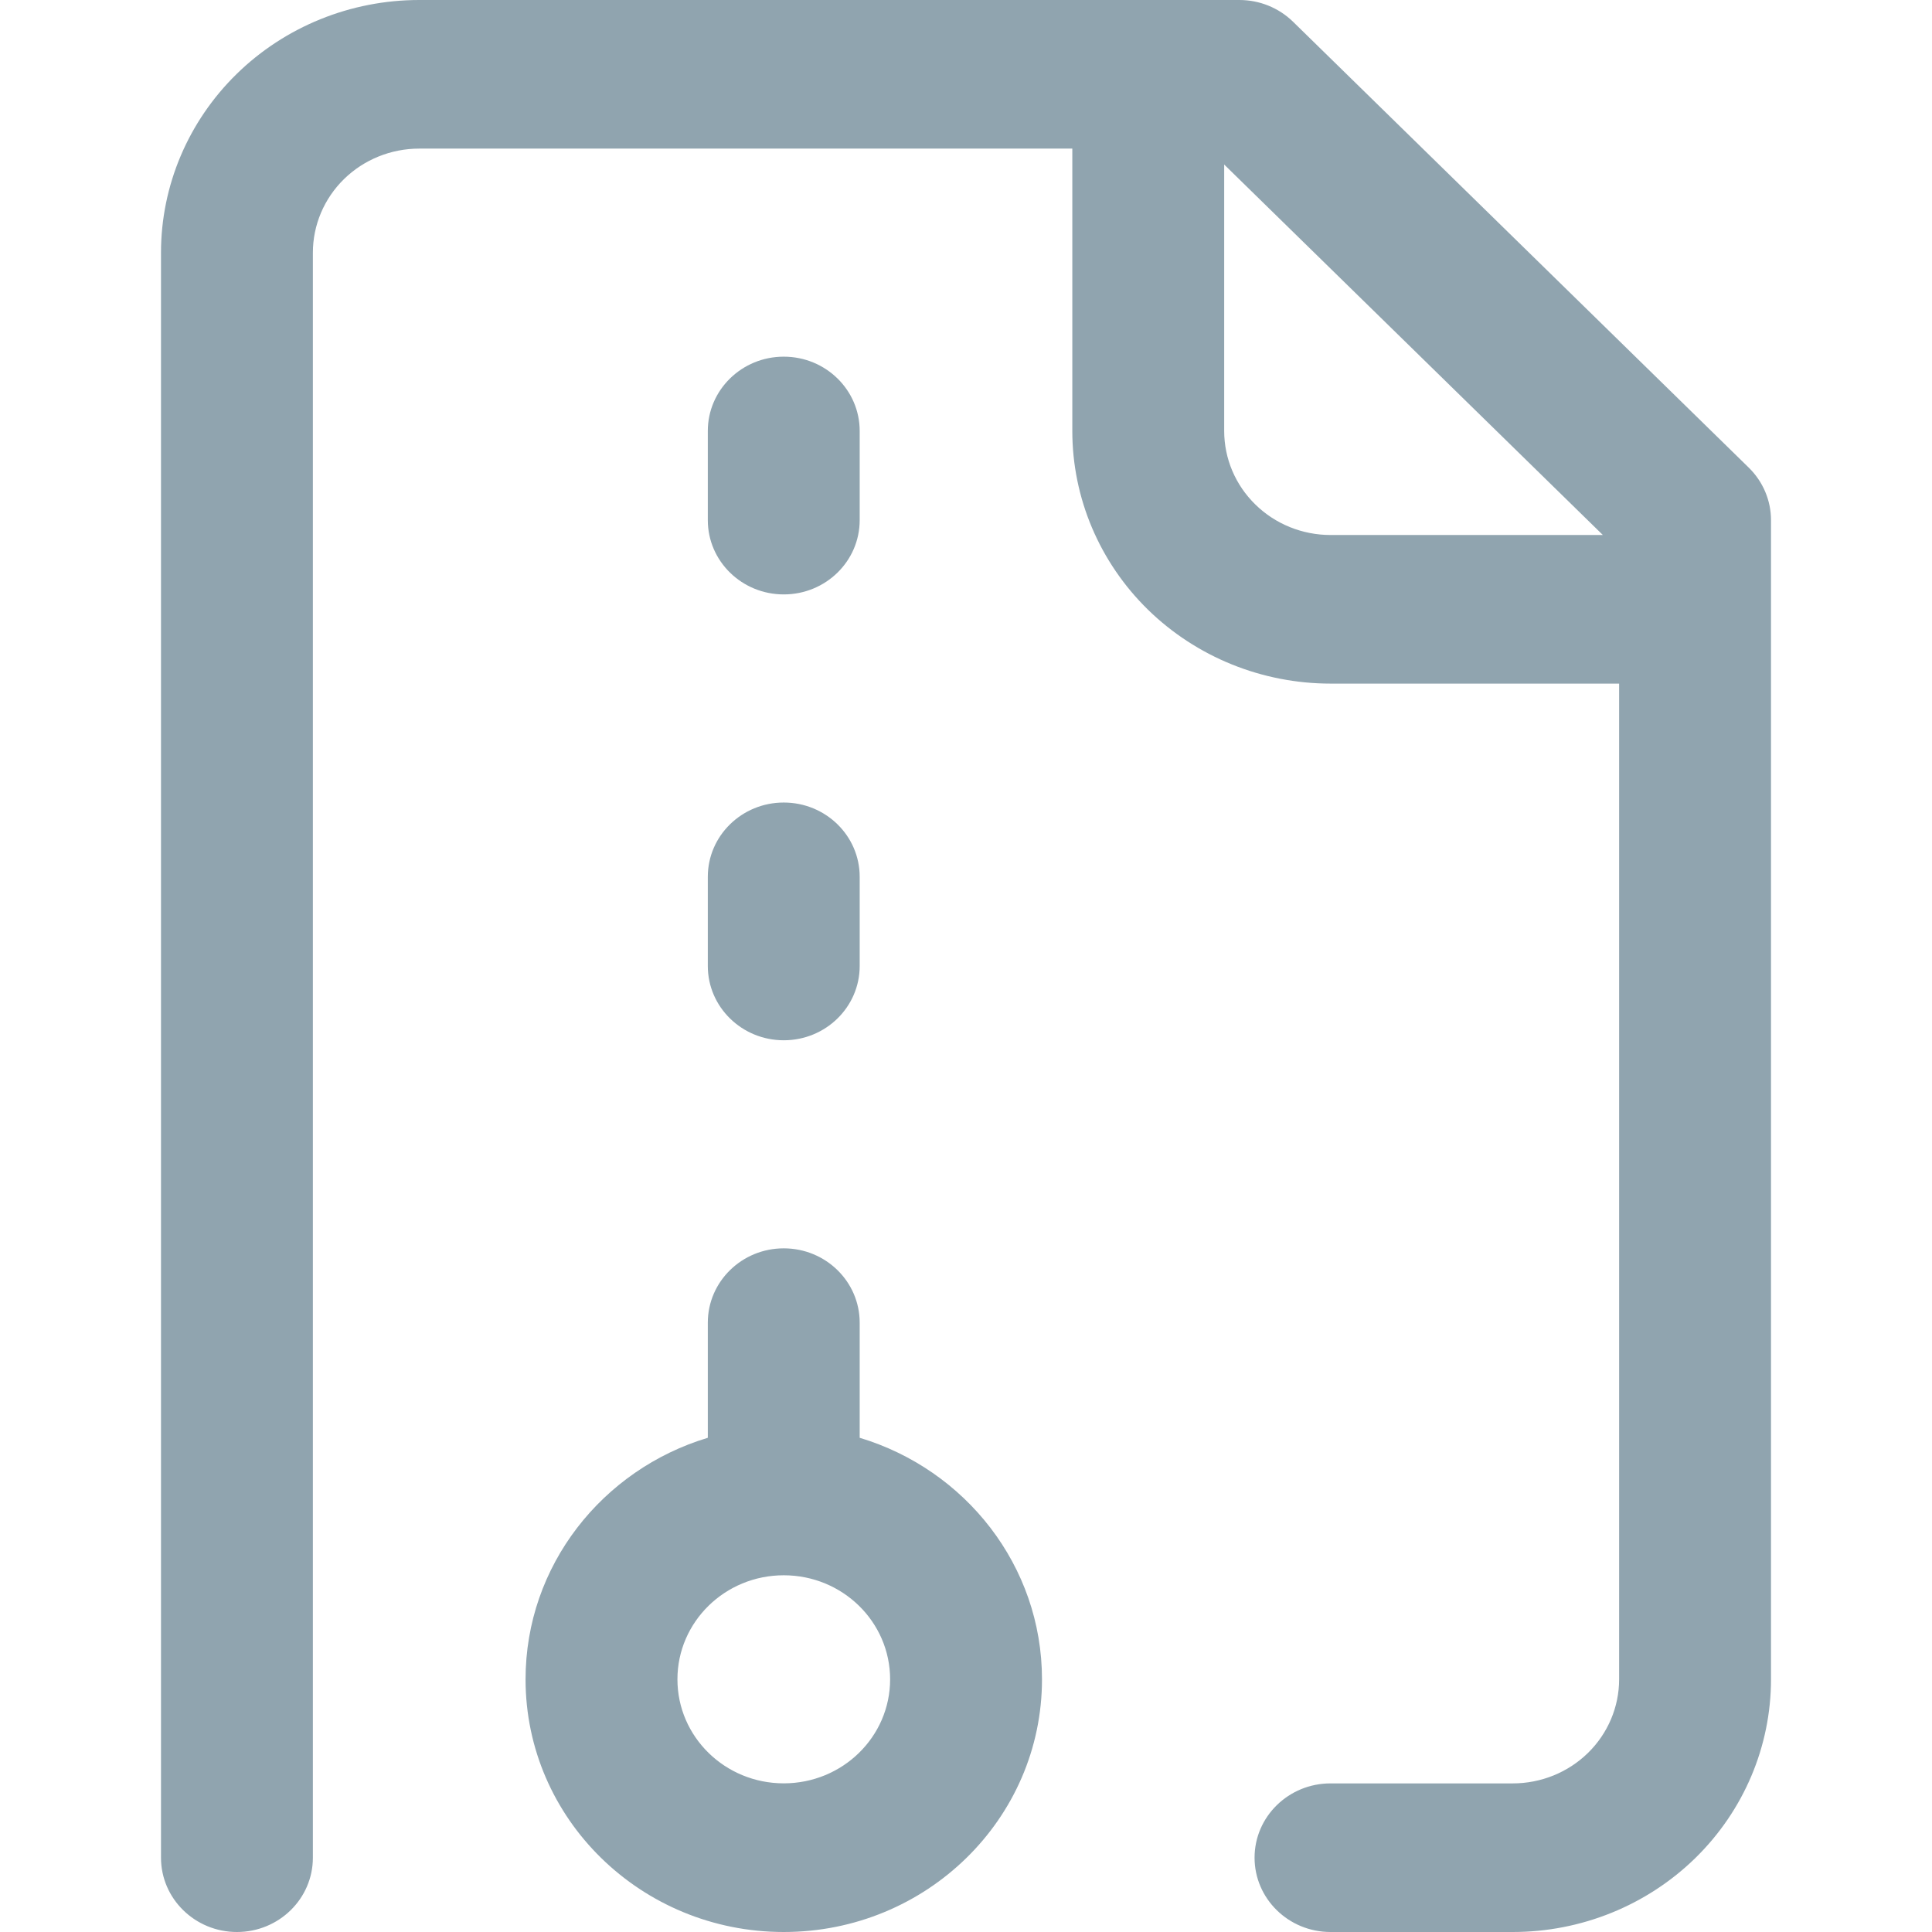 <svg width="36" height="36" viewBox="0 0 36 36" fill="none" xmlns="http://www.w3.org/2000/svg">
<path fill-rule="evenodd" clip-rule="evenodd" d="M4.409 1.379C5.311 0.496 6.535 0 7.811 0H23.094C23.47 0 23.829 0.146 24.095 0.406L32.585 8.713C32.851 8.973 33 9.325 33 9.692V11.33C33 11.338 33 11.346 33 11.354C33 11.362 33 11.37 33 11.377V31.292C33 32.541 32.493 33.738 31.591 34.621C30.688 35.504 29.465 36 28.189 36H24.792C24.011 36 23.377 35.38 23.377 34.615C23.377 33.851 24.011 33.231 24.792 33.231H28.189C28.714 33.231 29.218 33.027 29.59 32.663C29.961 32.3 30.17 31.806 30.17 31.292V12.738H24.793C23.517 12.738 22.293 12.242 21.39 11.36C20.488 10.477 19.981 9.279 19.981 8.031V2.769H7.811C7.286 2.769 6.782 2.973 6.41 3.337C6.039 3.7 5.83 4.194 5.83 4.708V34.615C5.83 35.38 5.197 36 4.415 36C3.634 36 3 35.38 3 34.615V4.708C3 3.459 3.507 2.262 4.409 1.379ZM22.811 3.066V8.031C22.811 8.545 23.02 9.038 23.392 9.401C23.763 9.765 24.267 9.969 24.793 9.969H29.867L22.811 3.066ZM14.604 6.646C15.386 6.646 16.019 7.266 16.019 8.03V9.692C16.019 10.457 15.386 11.076 14.604 11.076C13.823 11.076 13.189 10.457 13.189 9.692V8.03C13.189 7.266 13.823 6.646 14.604 6.646ZM14.604 14.954C15.386 14.954 16.019 15.573 16.019 16.338V18C16.019 18.764 15.386 19.384 14.604 19.384C13.823 19.384 13.189 18.764 13.189 18V16.338C13.189 15.573 13.823 14.954 14.604 14.954ZM14.604 23.261C15.386 23.261 16.019 23.881 16.019 24.646L16.019 26.791C17.986 27.382 19.416 29.174 19.416 31.292C19.416 33.892 17.262 36 14.604 36C11.947 36 9.793 33.892 9.793 31.292C9.793 29.174 11.223 27.383 13.189 26.791L13.189 24.646C13.189 23.881 13.823 23.261 14.604 23.261ZM14.604 29.353C13.51 29.353 12.623 30.221 12.623 31.292C12.623 32.363 13.51 33.23 14.604 33.23C15.699 33.23 16.586 32.363 16.586 31.292C16.586 30.221 15.699 29.353 14.604 29.353Z" fill="#90A4AF"/>
</svg>
